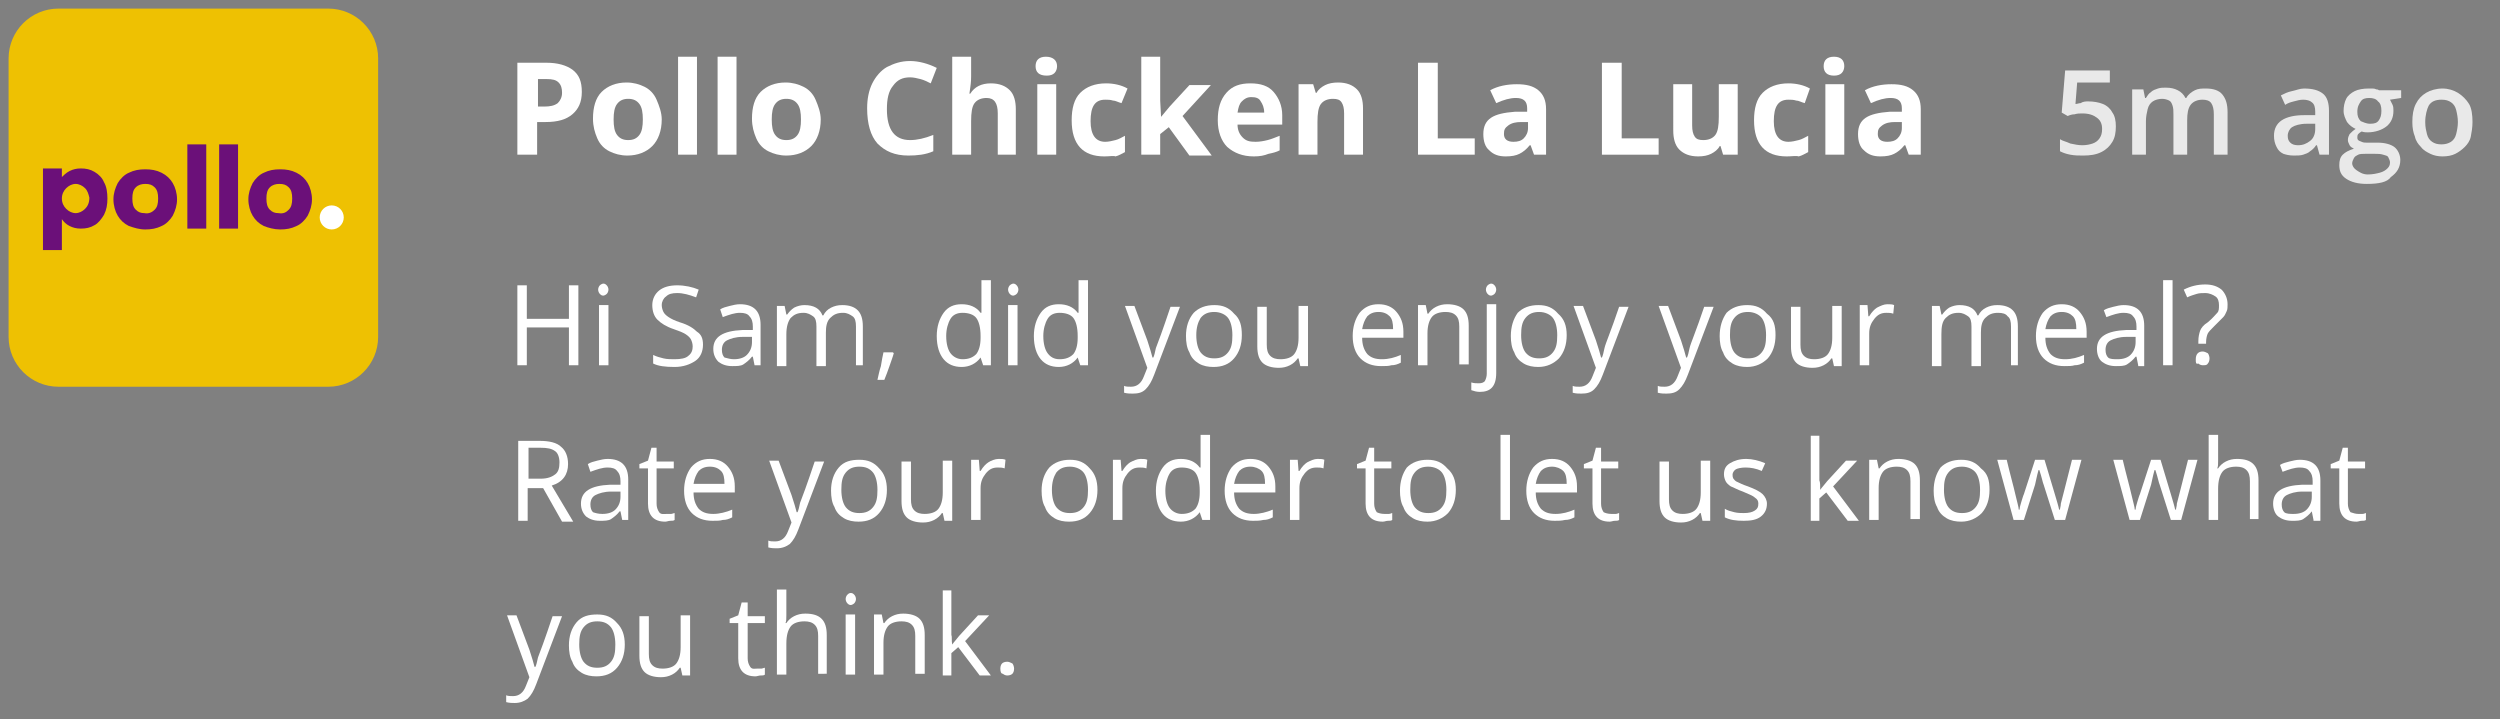 <?xml version="1.0" encoding="UTF-8"?> <svg xmlns="http://www.w3.org/2000/svg" xmlns:xlink="http://www.w3.org/1999/xlink" version="1.1" id="Layer_1" x="0px" y="0px" viewBox="0 0 290.9 83.7" style="enable-background:new 0 0 290.9 83.7;" xml:space="preserve"><rect x="0" y="0" width="290.9" height="83.7" fill="#808080" stroke="none"/> <style type="text/css"> .st0{enable-background:new ;} .st1{fill:#FFFFFF;} .st2{fill:#E9E9E9;} .st3{fill:#EEC102;} .st4{fill:#6B1079;} </style> <g> <g class="st0"> <path class="st1" d="M67.7,10.7c0,1.2-0.4,2-1.1,2.6c-0.7,0.6-1.7,0.9-3.1,0.9h-1V18h-2.3V7.3h3.4c1.3,0,2.3,0.3,3,0.8 C67.4,8.7,67.7,9.5,67.7,10.7z M62.6,12.4h0.7c0.7,0,1.2-0.1,1.6-0.4c0.3-0.3,0.5-0.7,0.5-1.2c0-0.5-0.1-0.9-0.4-1.2 s-0.7-0.4-1.4-0.4h-1V12.4z"></path> <path class="st1" d="M77,13.9c0,1.3-0.4,2.4-1.1,3.1s-1.7,1.1-2.9,1.1c-0.8,0-1.5-0.2-2.1-0.5c-0.6-0.3-1.1-0.8-1.4-1.5 s-0.5-1.4-0.5-2.3c0-1.3,0.3-2.4,1-3.1s1.7-1.1,2.9-1.1c0.8,0,1.5,0.2,2.1,0.5c0.6,0.3,1.1,0.8,1.4,1.5S77,13.1,77,13.9z M71.4,13.9c0,0.8,0.1,1.4,0.4,1.8s0.7,0.6,1.3,0.6c0.6,0,1-0.2,1.3-0.6c0.3-0.4,0.4-1,0.4-1.8c0-0.8-0.1-1.4-0.4-1.8 s-0.7-0.6-1.3-0.6c-0.6,0-1,0.2-1.3,0.6C71.5,12.5,71.4,13.1,71.4,13.9z"></path> <path class="st1" d="M81.1,18h-2.2V6.6h2.2V18z"></path> <path class="st1" d="M85.7,18h-2.2V6.6h2.2V18z"></path> <path class="st1" d="M95.5,13.9c0,1.3-0.4,2.4-1.1,3.1s-1.7,1.1-2.9,1.1c-0.8,0-1.5-0.2-2.1-0.5c-0.6-0.3-1.1-0.8-1.4-1.5 s-0.5-1.4-0.5-2.3c0-1.3,0.3-2.4,1-3.1s1.7-1.1,2.9-1.1c0.8,0,1.5,0.2,2.1,0.5c0.6,0.3,1.1,0.8,1.4,1.5S95.5,13.1,95.5,13.9z M89.8,13.9c0,0.8,0.1,1.4,0.4,1.8s0.7,0.6,1.3,0.6c0.6,0,1-0.2,1.3-0.6c0.3-0.4,0.4-1,0.4-1.8c0-0.8-0.1-1.4-0.4-1.8 s-0.7-0.6-1.3-0.6c-0.6,0-1,0.2-1.3,0.6C89.9,12.5,89.8,13.1,89.8,13.9z"></path> <path class="st1" d="M105.9,9c-0.9,0-1.5,0.3-2,1c-0.5,0.6-0.7,1.5-0.7,2.7c0,2.4,0.9,3.6,2.7,3.6c0.8,0,1.7-0.2,2.7-0.6v1.9 c-0.9,0.4-1.9,0.5-2.9,0.5c-1.6,0-2.7-0.5-3.6-1.4c-0.8-0.9-1.2-2.3-1.2-4.1c0-1.1,0.2-2.1,0.6-2.9c0.4-0.8,1-1.5,1.7-1.9 c0.8-0.4,1.6-0.7,2.7-0.7c1,0,2.1,0.3,3.1,0.8l-0.7,1.8c-0.4-0.2-0.8-0.4-1.2-0.5S106.3,9,105.9,9z"></path> <path class="st1" d="M118.3,18h-2.2v-4.8c0-1.2-0.4-1.8-1.3-1.8c-0.6,0-1.1,0.2-1.4,0.6s-0.4,1.1-0.4,2.1V18h-2.2V6.6h2.2v2.3 c0,0.2,0,0.6-0.1,1.3l-0.1,0.7h0.1c0.5-0.8,1.3-1.2,2.4-1.2c1,0,1.7,0.3,2.2,0.8c0.5,0.5,0.7,1.3,0.7,2.2V18z"></path> <path class="st1" d="M120.5,7.7c0-0.7,0.4-1.1,1.2-1.1S123,7,123,7.7c0,0.3-0.1,0.6-0.3,0.8c-0.2,0.2-0.5,0.3-0.9,0.3 C120.9,8.8,120.5,8.4,120.5,7.7z M122.9,18h-2.2V9.8h2.2V18z"></path> <path class="st1" d="M128.5,18.2c-2.5,0-3.8-1.4-3.8-4.2c0-1.4,0.3-2.5,1-3.2c0.7-0.7,1.7-1.1,3-1.1c0.9,0,1.8,0.2,2.5,0.6 l-0.7,1.7c-0.4-0.1-0.7-0.3-1-0.3c-0.3-0.1-0.6-0.1-0.9-0.1c-1.2,0-1.7,0.8-1.7,2.5c0,1.6,0.6,2.4,1.7,2.4c0.4,0,0.8-0.1,1.2-0.2 c0.4-0.1,0.7-0.3,1.1-0.5v1.9c-0.4,0.2-0.7,0.4-1.1,0.5C129.6,18.1,129.1,18.2,128.5,18.2z"></path> <path class="st1" d="M135.1,13.6l1-1.2l2.3-2.5h2.5l-3.3,3.6l3.4,4.6h-2.6l-2.4-3.3l-1,0.8V18h-2.2V6.6h2.2v5.1L135.1,13.6 L135.1,13.6z"></path> <path class="st1" d="M145.9,18.2c-1.3,0-2.3-0.4-3.1-1.1c-0.7-0.7-1.1-1.8-1.1-3.1c0-1.4,0.3-2.4,1-3.2c0.7-0.8,1.6-1.1,2.8-1.1 c1.2,0,2.1,0.3,2.7,1s1,1.6,1,2.7v1.1H144c0,0.6,0.2,1.1,0.6,1.5s0.8,0.5,1.5,0.5c0.5,0,1-0.1,1.4-0.2s0.9-0.3,1.4-0.5v1.7 c-0.4,0.2-0.8,0.3-1.3,0.4C147.1,18.1,146.6,18.2,145.9,18.2z M145.6,11.3c-0.5,0-0.8,0.2-1.1,0.5c-0.3,0.3-0.4,0.7-0.5,1.3h3.1 c0-0.6-0.2-1-0.4-1.3C146.5,11.4,146.1,11.3,145.6,11.3z"></path> <path class="st1" d="M158.6,18h-2.2v-4.8c0-0.6-0.1-1-0.3-1.3c-0.2-0.3-0.5-0.4-1-0.4c-0.6,0-1.1,0.2-1.4,0.6 c-0.3,0.4-0.4,1.1-0.4,2.1V18h-2.2V9.8h1.7l0.3,1h0.1c0.2-0.4,0.6-0.7,1-0.9c0.4-0.2,0.9-0.3,1.5-0.3c1,0,1.7,0.3,2.2,0.8 c0.5,0.5,0.7,1.3,0.7,2.2V18z"></path> <path class="st1" d="M165,18V7.3h2.3v8.8h4.3V18H165z"></path> <path class="st1" d="M178.5,18l-0.4-1.1H178c-0.4,0.5-0.8,0.8-1.2,1c-0.4,0.2-0.9,0.3-1.6,0.3c-0.8,0-1.4-0.2-1.9-0.7 c-0.5-0.4-0.7-1.1-0.7-1.9c0-0.9,0.3-1.5,0.9-1.9c0.6-0.4,1.5-0.6,2.8-0.7l1.4,0v-0.4c0-0.8-0.4-1.2-1.3-1.2 c-0.7,0-1.4,0.2-2.3,0.6l-0.7-1.5c0.9-0.5,2-0.7,3.1-0.7c1.1,0,1.9,0.2,2.5,0.7s0.9,1.2,0.9,2.2V18H178.5z M177.9,14.2l-0.9,0 c-0.6,0-1.1,0.1-1.5,0.4s-0.5,0.5-0.5,1c0,0.6,0.4,0.9,1.1,0.9c0.5,0,0.9-0.1,1.2-0.4c0.3-0.3,0.5-0.7,0.5-1.2V14.2z"></path> <path class="st1" d="M186.4,18V7.3h2.3v8.8h4.3V18H186.4z"></path> <path class="st1" d="M200.5,18l-0.3-1h-0.1c-0.2,0.4-0.6,0.7-1,0.9c-0.4,0.2-0.9,0.3-1.5,0.3c-1,0-1.7-0.3-2.2-0.8 c-0.5-0.5-0.7-1.3-0.7-2.2V9.8h2.2v4.8c0,0.6,0.1,1,0.3,1.3c0.2,0.3,0.5,0.4,1,0.4c0.6,0,1.1-0.2,1.4-0.6c0.3-0.4,0.4-1.1,0.4-2.1 V9.8h2.2V18H200.5z"></path> <path class="st1" d="M207.9,18.2c-2.5,0-3.8-1.4-3.8-4.2c0-1.4,0.3-2.5,1-3.2c0.7-0.7,1.7-1.1,3-1.1c0.9,0,1.8,0.2,2.5,0.6L210,12 c-0.4-0.1-0.7-0.3-1-0.3c-0.3-0.1-0.6-0.1-0.9-0.1c-1.2,0-1.7,0.8-1.7,2.5c0,1.6,0.6,2.4,1.7,2.4c0.4,0,0.8-0.1,1.2-0.2 c0.4-0.1,0.7-0.3,1.1-0.5v1.9c-0.4,0.2-0.7,0.4-1.1,0.5C209,18.1,208.5,18.2,207.9,18.2z"></path> <path class="st1" d="M212.2,7.7c0-0.7,0.4-1.1,1.2-1.1c0.8,0,1.2,0.4,1.2,1.1c0,0.3-0.1,0.6-0.3,0.8c-0.2,0.2-0.5,0.3-0.9,0.3 C212.6,8.8,212.2,8.4,212.2,7.7z M214.6,18h-2.2V9.8h2.2V18z"></path> <path class="st1" d="M222.1,18l-0.4-1.1h-0.1c-0.4,0.5-0.8,0.8-1.2,1c-0.4,0.2-0.9,0.3-1.6,0.3c-0.8,0-1.4-0.2-1.9-0.7 c-0.5-0.4-0.7-1.1-0.7-1.9c0-0.9,0.3-1.5,0.9-1.9c0.6-0.4,1.5-0.6,2.8-0.7l1.4,0v-0.4c0-0.8-0.4-1.2-1.3-1.2 c-0.7,0-1.4,0.2-2.3,0.6l-0.7-1.5c0.9-0.5,2-0.7,3.1-0.7c1.1,0,1.9,0.2,2.5,0.7s0.9,1.2,0.9,2.2V18H222.1z M221.4,14.2l-0.9,0 c-0.6,0-1.1,0.1-1.5,0.4s-0.5,0.5-0.5,1c0,0.6,0.4,0.9,1.1,0.9c0.5,0,0.9-0.1,1.2-0.4c0.3-0.3,0.5-0.7,0.5-1.2V14.2z"></path> </g> <g class="st0"> <path class="st2" d="M243,11.8c0.6,0,1.2,0.1,1.7,0.3c0.5,0.2,0.9,0.6,1.1,1c0.3,0.4,0.4,1,0.4,1.6c0,0.7-0.1,1.3-0.4,1.8 c-0.3,0.5-0.7,0.9-1.3,1.2s-1.3,0.4-2.1,0.4c-0.5,0-1,0-1.5-0.1c-0.5-0.1-0.8-0.2-1.2-0.4v-1.4c0.3,0.2,0.8,0.3,1.2,0.5 c0.5,0.1,0.9,0.2,1.4,0.2c0.5,0,0.9-0.1,1.2-0.2c0.3-0.1,0.6-0.3,0.8-0.6c0.2-0.3,0.3-0.6,0.3-1.1c0-0.6-0.2-1-0.6-1.3 c-0.4-0.3-0.9-0.5-1.7-0.5c-0.3,0-0.6,0-0.9,0.1c-0.3,0-0.6,0.1-0.8,0.2l-0.7-0.4l0.4-4.9h5.2v1.4h-3.8l-0.2,2.5 c0.2,0,0.4-0.1,0.6-0.1C242.4,11.8,242.7,11.8,243,11.8z"></path> <path class="st2" d="M256.7,10.3c0.8,0,1.5,0.2,1.9,0.7s0.6,1.1,0.6,2.1V18h-1.6v-4.7c0-0.6-0.1-1-0.3-1.3c-0.2-0.3-0.6-0.4-1-0.4 c-0.6,0-1.1,0.2-1.4,0.6c-0.3,0.4-0.4,1-0.4,1.8v4h-1.6v-4.7c0-0.4,0-0.7-0.1-1c-0.1-0.3-0.2-0.5-0.4-0.6 c-0.2-0.1-0.5-0.2-0.8-0.2c-0.4,0-0.8,0.1-1.1,0.3c-0.3,0.2-0.5,0.5-0.6,0.9c-0.1,0.4-0.2,0.9-0.2,1.4V18h-1.6v-7.6h1.3l0.2,1h0.1 c0.2-0.3,0.3-0.5,0.6-0.7c0.2-0.2,0.5-0.3,0.8-0.4c0.3-0.1,0.6-0.1,0.9-0.1c0.6,0,1,0.1,1.4,0.3c0.4,0.2,0.7,0.5,0.9,0.9h0.1 c0.2-0.4,0.6-0.7,1-0.9S256.2,10.3,256.7,10.3z"></path> <path class="st2" d="M268.1,10.3c1,0,1.7,0.2,2.2,0.6c0.5,0.4,0.7,1.1,0.7,2V18h-1.1l-0.3-1.1h-0.1c-0.2,0.3-0.4,0.5-0.7,0.7 c-0.2,0.2-0.5,0.3-0.8,0.4c-0.3,0.1-0.7,0.1-1.1,0.1c-0.5,0-0.9-0.1-1.2-0.2c-0.4-0.2-0.6-0.4-0.8-0.8s-0.3-0.8-0.3-1.3 c0-0.8,0.3-1.4,0.9-1.8s1.5-0.6,2.6-0.6l1.3,0V13c0-0.5-0.1-0.9-0.4-1.1c-0.2-0.2-0.6-0.3-1-0.3c-0.4,0-0.7,0.1-1.1,0.2 s-0.7,0.2-1,0.4l-0.5-1.1c0.4-0.2,0.8-0.4,1.3-0.5S267.6,10.3,268.1,10.3z M269.4,14.4l-1,0c-0.8,0-1.4,0.2-1.7,0.4 c-0.3,0.2-0.5,0.6-0.5,1c0,0.4,0.1,0.6,0.3,0.8c0.2,0.2,0.5,0.3,0.9,0.3c0.6,0,1-0.2,1.4-0.5c0.4-0.3,0.6-0.8,0.6-1.4V14.4z"></path> <path class="st2" d="M275.4,21.4c-1,0-1.8-0.2-2.4-0.6s-0.8-0.9-0.8-1.6c0-0.5,0.1-0.9,0.4-1.2c0.3-0.3,0.7-0.5,1.3-0.7 c-0.2-0.1-0.4-0.2-0.5-0.4c-0.1-0.2-0.2-0.4-0.2-0.6c0-0.3,0.1-0.5,0.2-0.7c0.2-0.2,0.4-0.4,0.7-0.6c-0.4-0.2-0.7-0.4-1-0.8 c-0.2-0.4-0.4-0.8-0.4-1.3c0-0.5,0.1-1,0.3-1.4c0.2-0.4,0.6-0.7,1-0.9c0.4-0.2,1-0.3,1.6-0.3c0.1,0,0.3,0,0.4,0 c0.2,0,0.3,0,0.5,0.1c0.1,0,0.2,0,0.3,0.1h2.6v0.9l-1.3,0.2c0.1,0.2,0.2,0.4,0.3,0.6c0.1,0.2,0.1,0.5,0.1,0.7 c0,0.8-0.3,1.4-0.8,1.8c-0.5,0.4-1.3,0.7-2.2,0.7c-0.2,0-0.4,0-0.7-0.1c-0.2,0.1-0.3,0.2-0.4,0.3c-0.1,0.1-0.1,0.3-0.1,0.4 c0,0.1,0,0.2,0.1,0.3c0.1,0.1,0.2,0.1,0.4,0.2s0.4,0.1,0.6,0.1h1.3c0.8,0,1.5,0.2,1.9,0.5s0.7,0.9,0.7,1.5c0,0.9-0.4,1.5-1.1,2 C277.8,21.2,276.8,21.4,275.4,21.4z M275.5,20.3c0.6,0,1-0.1,1.4-0.2s0.7-0.3,0.9-0.5c0.2-0.2,0.3-0.4,0.3-0.7 c0-0.2-0.1-0.4-0.2-0.6s-0.3-0.2-0.6-0.3s-0.6-0.1-0.9-0.1h-1.2c-0.3,0-0.6,0-0.8,0.1c-0.2,0.1-0.4,0.2-0.5,0.4 c-0.1,0.2-0.2,0.4-0.2,0.6c0,0.3,0.2,0.6,0.5,0.8S274.9,20.3,275.5,20.3z M275.8,14.4c0.5,0,0.8-0.1,1-0.4 c0.2-0.3,0.3-0.6,0.3-1.1c0-0.5-0.1-0.9-0.4-1.1c-0.2-0.3-0.6-0.4-1-0.4c-0.5,0-0.8,0.1-1,0.4c-0.2,0.3-0.4,0.6-0.4,1.2 c0,0.5,0.1,0.8,0.4,1.1C275,14.2,275.3,14.4,275.8,14.4z"></path> <path class="st2" d="M287.7,14.2c0,0.6-0.1,1.2-0.2,1.7s-0.4,0.9-0.7,1.2c-0.3,0.3-0.7,0.6-1.1,0.8c-0.4,0.2-0.9,0.3-1.5,0.3 c-0.5,0-1-0.1-1.4-0.3c-0.4-0.2-0.8-0.4-1.1-0.8c-0.3-0.3-0.6-0.7-0.7-1.2c-0.2-0.5-0.3-1-0.3-1.7c0-0.8,0.1-1.5,0.4-2.1 c0.3-0.6,0.7-1,1.2-1.3c0.5-0.3,1.2-0.5,1.9-0.5c0.7,0,1.3,0.2,1.8,0.5s1,0.8,1.3,1.3S287.7,13.4,287.7,14.2z M282.2,14.2 c0,0.6,0.1,1,0.2,1.4c0.1,0.4,0.3,0.7,0.6,0.9c0.3,0.2,0.6,0.3,1.1,0.3c0.4,0,0.8-0.1,1.1-0.3c0.3-0.2,0.5-0.5,0.6-0.9 c0.1-0.4,0.2-0.9,0.2-1.4s-0.1-1-0.2-1.4c-0.1-0.4-0.3-0.7-0.6-0.9c-0.3-0.2-0.6-0.3-1.1-0.3c-0.7,0-1.2,0.2-1.5,0.7 C282.4,12.7,282.2,13.4,282.2,14.2z"></path> </g> <g class="st0"> <path class="st1" d="M67.3,42.5h-1.1v-4.4h-4.9v4.4h-1.1v-9.3h1.1v3.9h4.9v-3.9h1.1V42.5z"></path> <path class="st1" d="M69.6,33.7c0-0.2,0.1-0.4,0.2-0.5s0.3-0.2,0.4-0.2c0.2,0,0.3,0.1,0.4,0.2s0.2,0.3,0.2,0.5 c0,0.2-0.1,0.4-0.2,0.5s-0.3,0.2-0.4,0.2c-0.2,0-0.3-0.1-0.4-0.2S69.6,33.9,69.6,33.7z M70.8,42.5h-1.1v-7h1.1V42.5z"></path> <path class="st1" d="M81.8,40.1c0,0.8-0.3,1.5-0.9,1.9s-1.4,0.7-2.4,0.7c-1.1,0-1.9-0.1-2.5-0.4v-1c0.4,0.2,0.8,0.3,1.2,0.4 c0.4,0.1,0.9,0.1,1.3,0.1c0.7,0,1.3-0.1,1.6-0.4c0.4-0.3,0.5-0.7,0.5-1.1c0-0.3-0.1-0.6-0.2-0.8c-0.1-0.2-0.3-0.4-0.6-0.6 c-0.3-0.2-0.8-0.4-1.4-0.6c-0.9-0.3-1.5-0.7-1.9-1.1c-0.4-0.4-0.6-1-0.6-1.7c0-0.7,0.3-1.3,0.8-1.7c0.5-0.4,1.2-0.6,2.1-0.6 c0.9,0,1.8,0.2,2.5,0.5l-0.3,0.9c-0.8-0.3-1.5-0.5-2.2-0.5c-0.6,0-1,0.1-1.3,0.4c-0.3,0.2-0.5,0.6-0.5,1c0,0.3,0.1,0.6,0.2,0.8 s0.3,0.4,0.6,0.6c0.3,0.2,0.7,0.4,1.3,0.6c1,0.3,1.6,0.7,2,1.1C81.6,38.9,81.8,39.4,81.8,40.1z"></path> <path class="st1" d="M87.8,42.5l-0.2-1h-0.1c-0.3,0.4-0.7,0.7-1,0.9c-0.3,0.2-0.8,0.2-1.3,0.2c-0.7,0-1.2-0.2-1.6-0.5 c-0.4-0.4-0.6-0.9-0.6-1.5c0-1.4,1.1-2.1,3.4-2.2l1.2,0v-0.4c0-0.5-0.1-0.9-0.4-1.2c-0.2-0.3-0.6-0.4-1.1-0.4 c-0.6,0-1.2,0.2-2,0.5L83.8,36c0.3-0.2,0.7-0.3,1.1-0.4c0.4-0.1,0.8-0.2,1.2-0.2c0.8,0,1.4,0.2,1.8,0.6c0.4,0.4,0.6,1,0.6,1.8v4.7 H87.8z M85.4,41.8c0.7,0,1.2-0.2,1.5-0.5c0.4-0.4,0.6-0.9,0.6-1.5v-0.6l-1.1,0c-0.8,0-1.4,0.2-1.8,0.4c-0.4,0.2-0.6,0.6-0.6,1.1 c0,0.4,0.1,0.7,0.3,0.9C84.7,41.7,85,41.8,85.4,41.8z"></path> <path class="st1" d="M99.6,42.5V38c0-0.6-0.1-1-0.4-1.2s-0.6-0.4-1.1-0.4c-0.7,0-1.1,0.2-1.5,0.6s-0.5,1-0.5,1.7v3.9h-1.1V38 c0-0.6-0.1-1-0.4-1.2s-0.6-0.4-1.1-0.4c-0.7,0-1.1,0.2-1.5,0.6c-0.3,0.4-0.5,1-0.5,1.9v3.7h-1.1v-7h0.9l0.2,1h0.1 c0.2-0.3,0.5-0.6,0.8-0.8c0.4-0.2,0.8-0.3,1.2-0.3c1.1,0,1.8,0.4,2.1,1.2h0.1c0.2-0.4,0.5-0.7,0.9-0.9s0.8-0.3,1.3-0.3 c0.8,0,1.4,0.2,1.8,0.6c0.4,0.4,0.6,1,0.6,1.9v4.5H99.6z"></path> <path class="st1" d="M103.9,41l0.1,0.1c-0.1,0.4-0.3,0.9-0.5,1.5s-0.4,1.1-0.6,1.6h-0.8c0.1-0.4,0.2-1,0.4-1.6 c0.1-0.6,0.2-1.2,0.3-1.6H103.9z"></path> <path class="st1" d="M114.1,41.6L114.1,41.6c-0.5,0.7-1.3,1.1-2.2,1.1c-0.9,0-1.6-0.3-2.1-0.9c-0.5-0.6-0.8-1.5-0.8-2.7 c0-1.1,0.3-2,0.8-2.7s1.2-1,2.1-1c0.9,0,1.7,0.3,2.2,1h0.1l0-0.5l0-0.5v-2.8h1.1v9.9h-0.9L114.1,41.6z M112,41.8 c0.7,0,1.2-0.2,1.6-0.6c0.3-0.4,0.5-1,0.5-1.9v-0.2c0-1-0.2-1.7-0.5-2.1c-0.3-0.4-0.9-0.6-1.6-0.6c-0.6,0-1.1,0.2-1.4,0.7 c-0.3,0.5-0.5,1.2-0.5,2c0,0.9,0.2,1.6,0.5,2S111.4,41.8,112,41.8z"></path> <path class="st1" d="M117.3,33.7c0-0.2,0.1-0.4,0.2-0.5s0.3-0.2,0.4-0.2c0.2,0,0.3,0.1,0.4,0.2s0.2,0.3,0.2,0.5 c0,0.2-0.1,0.4-0.2,0.5s-0.3,0.2-0.4,0.2c-0.2,0-0.3-0.1-0.4-0.2S117.3,33.9,117.3,33.7z M118.4,42.5h-1.1v-7h1.1V42.5z"></path> <path class="st1" d="M125.4,41.6L125.4,41.6c-0.5,0.7-1.3,1.1-2.2,1.1c-0.9,0-1.6-0.3-2.1-0.9c-0.5-0.6-0.8-1.5-0.8-2.7 c0-1.1,0.3-2,0.8-2.7s1.2-1,2.1-1c0.9,0,1.7,0.3,2.2,1h0.1l0-0.5l0-0.5v-2.8h1.1v9.9h-0.9L125.4,41.6z M123.3,41.8 c0.7,0,1.2-0.2,1.6-0.6c0.3-0.4,0.5-1,0.5-1.9v-0.2c0-1-0.2-1.7-0.5-2.1c-0.3-0.4-0.9-0.6-1.6-0.6c-0.6,0-1.1,0.2-1.4,0.7 s-0.5,1.2-0.5,2c0,0.9,0.2,1.6,0.5,2C122.2,41.5,122.6,41.8,123.3,41.8z"></path> <path class="st1" d="M130.9,35.6h1.1l1.5,4c0.3,0.9,0.5,1.6,0.6,2h0.1c0.1-0.2,0.2-0.6,0.3-1.1c0.2-0.5,0.8-2.1,1.7-4.8h1.1 l-3,7.9c-0.3,0.8-0.6,1.3-1,1.7s-0.9,0.5-1.5,0.5c-0.3,0-0.6,0-1-0.1v-0.8c0.2,0.1,0.5,0.1,0.8,0.1c0.7,0,1.2-0.4,1.5-1.2l0.4-1 L130.9,35.6z"></path> <path class="st1" d="M144.5,39c0,1.1-0.3,2-0.9,2.7s-1.4,1-2.4,1c-0.6,0-1.2-0.1-1.7-0.4c-0.5-0.3-0.9-0.7-1.1-1.3 c-0.3-0.5-0.4-1.2-0.4-1.9c0-1.1,0.3-2,0.9-2.7c0.6-0.6,1.4-0.9,2.4-0.9c1,0,1.7,0.3,2.3,1C144.3,37.1,144.5,37.9,144.5,39z M139.2,39c0,0.9,0.2,1.6,0.5,2c0.4,0.5,0.9,0.7,1.6,0.7c0.7,0,1.2-0.2,1.6-0.7c0.4-0.5,0.5-1.1,0.5-2c0-0.9-0.2-1.6-0.5-2 s-0.9-0.7-1.6-0.7c-0.7,0-1.2,0.2-1.6,0.7C139.4,37.5,139.2,38.1,139.2,39z"></path> <path class="st1" d="M147.4,35.6v4.5c0,0.6,0.1,1,0.4,1.3c0.3,0.3,0.7,0.4,1.2,0.4c0.7,0,1.3-0.2,1.6-0.6c0.3-0.4,0.5-1,0.5-1.9 v-3.7h1.1v7h-0.9l-0.2-0.9h-0.1c-0.2,0.3-0.5,0.6-0.9,0.8c-0.4,0.2-0.8,0.3-1.3,0.3c-0.8,0-1.5-0.2-1.9-0.6 c-0.4-0.4-0.6-1-0.6-1.9v-4.6H147.4z"></path> <path class="st1" d="M160.7,42.6c-1,0-1.8-0.3-2.4-0.9s-0.9-1.5-0.9-2.6c0-1.1,0.3-2,0.8-2.7c0.6-0.7,1.3-1,2.2-1 c0.9,0,1.6,0.3,2.1,0.9s0.8,1.3,0.8,2.3v0.7h-4.8c0,0.8,0.2,1.4,0.6,1.9c0.4,0.4,0.9,0.6,1.7,0.6c0.8,0,1.5-0.2,2.2-0.5v0.9 c-0.4,0.2-0.7,0.3-1.1,0.3C161.6,42.6,161.2,42.6,160.7,42.6z M160.4,36.3c-0.6,0-1,0.2-1.3,0.5c-0.3,0.4-0.5,0.9-0.6,1.5h3.6 c0-0.7-0.1-1.2-0.4-1.5C161.4,36.5,161,36.3,160.4,36.3z"></path> <path class="st1" d="M169.8,42.5V38c0-0.6-0.1-1-0.4-1.3c-0.3-0.3-0.7-0.4-1.2-0.4c-0.7,0-1.3,0.2-1.6,0.6s-0.5,1-0.5,1.9v3.7H165 v-7h0.9l0.2,1h0.1c0.2-0.3,0.5-0.6,0.9-0.8c0.4-0.2,0.8-0.3,1.3-0.3c0.8,0,1.5,0.2,1.9,0.6s0.6,1,0.6,1.9v4.5H169.8z"></path> <path class="st1" d="M172.2,45.6c-0.4,0-0.7-0.1-1-0.2v-0.9c0.3,0.1,0.6,0.1,0.9,0.1c0.3,0,0.6-0.1,0.7-0.3s0.2-0.5,0.2-0.8v-8.1 h1.1v8C174.1,45,173.4,45.6,172.2,45.6z M172.9,33.7c0-0.2,0.1-0.4,0.2-0.5s0.3-0.2,0.4-0.2c0.2,0,0.3,0.1,0.4,0.2 c0.1,0.1,0.2,0.3,0.2,0.5c0,0.2-0.1,0.4-0.2,0.5c-0.1,0.1-0.3,0.2-0.4,0.2c-0.2,0-0.3-0.1-0.4-0.2S172.9,33.9,172.9,33.7z"></path> <path class="st1" d="M182.3,39c0,1.1-0.3,2-0.9,2.7c-0.6,0.6-1.4,1-2.4,1c-0.6,0-1.2-0.1-1.7-0.4c-0.5-0.3-0.9-0.7-1.1-1.3 c-0.3-0.5-0.4-1.2-0.4-1.9c0-1.1,0.3-2,0.8-2.7c0.6-0.6,1.4-0.9,2.4-0.9c1,0,1.7,0.3,2.3,1C182,37.1,182.3,37.9,182.3,39z M177,39 c0,0.9,0.2,1.6,0.5,2c0.4,0.5,0.9,0.7,1.6,0.7s1.2-0.2,1.6-0.7c0.4-0.5,0.5-1.1,0.5-2c0-0.9-0.2-1.6-0.5-2s-0.9-0.7-1.6-0.7 c-0.7,0-1.2,0.2-1.6,0.7S177,38.1,177,39z"></path> <path class="st1" d="M183.1,35.6h1.1l1.5,4c0.3,0.9,0.5,1.6,0.6,2h0.1c0.1-0.2,0.2-0.6,0.3-1.1s0.8-2.1,1.7-4.8h1.1l-3,7.9 c-0.3,0.8-0.6,1.3-1,1.7s-0.9,0.5-1.5,0.5c-0.3,0-0.6,0-1-0.1v-0.8c0.2,0.1,0.5,0.1,0.8,0.1c0.7,0,1.2-0.4,1.5-1.2l0.4-1 L183.1,35.6z"></path> <path class="st1" d="M193,35.6h1.1l1.5,4c0.3,0.9,0.5,1.6,0.6,2h0.1c0.1-0.2,0.2-0.6,0.3-1.1s0.8-2.1,1.7-4.8h1.1l-3,7.9 c-0.3,0.8-0.6,1.3-1,1.7s-0.9,0.5-1.5,0.5c-0.3,0-0.6,0-1-0.1v-0.8c0.2,0.1,0.5,0.1,0.8,0.1c0.7,0,1.2-0.4,1.5-1.2l0.4-1L193,35.6 z"></path> <path class="st1" d="M206.6,39c0,1.1-0.3,2-0.9,2.7c-0.6,0.6-1.4,1-2.4,1c-0.6,0-1.2-0.1-1.7-0.4c-0.5-0.3-0.9-0.7-1.1-1.3 c-0.3-0.5-0.4-1.2-0.4-1.9c0-1.1,0.3-2,0.8-2.7c0.6-0.6,1.4-0.9,2.4-0.9c1,0,1.7,0.3,2.3,1C206.4,37.1,206.6,37.9,206.6,39z M201.3,39c0,0.9,0.2,1.6,0.5,2c0.4,0.5,0.9,0.7,1.6,0.7s1.2-0.2,1.6-0.7c0.4-0.5,0.5-1.1,0.5-2c0-0.9-0.2-1.6-0.5-2 s-0.9-0.7-1.6-0.7c-0.7,0-1.2,0.2-1.6,0.7S201.3,38.1,201.3,39z"></path> <path class="st1" d="M209.5,35.6v4.5c0,0.6,0.1,1,0.4,1.3c0.3,0.3,0.7,0.4,1.2,0.4c0.7,0,1.3-0.2,1.6-0.6c0.3-0.4,0.5-1,0.5-1.9 v-3.7h1.1v7h-0.9l-0.2-0.9h-0.1c-0.2,0.3-0.5,0.6-0.9,0.8c-0.4,0.2-0.8,0.3-1.3,0.3c-0.8,0-1.5-0.2-1.9-0.6 c-0.4-0.4-0.6-1-0.6-1.9v-4.6H209.5z"></path> <path class="st1" d="M219.6,35.4c0.3,0,0.6,0,0.8,0.1l-0.1,1c-0.3-0.1-0.5-0.1-0.8-0.1c-0.6,0-1,0.2-1.4,0.7 c-0.4,0.5-0.6,1-0.6,1.7v3.7h-1.1v-7h0.9l0.1,1.3h0.1c0.3-0.5,0.6-0.8,0.9-1C218.8,35.6,219.2,35.4,219.6,35.4z"></path> <path class="st1" d="M234,42.5V38c0-0.6-0.1-1-0.4-1.2c-0.2-0.3-0.6-0.4-1.1-0.4c-0.7,0-1.1,0.2-1.5,0.6s-0.5,1-0.5,1.7v3.9h-1.1 V38c0-0.6-0.1-1-0.4-1.2s-0.6-0.4-1.1-0.4c-0.7,0-1.1,0.2-1.5,0.6s-0.5,1-0.5,1.9v3.7h-1.1v-7h0.9l0.2,1h0.1 c0.2-0.3,0.5-0.6,0.8-0.8c0.4-0.2,0.8-0.3,1.2-0.3c1.1,0,1.8,0.4,2.1,1.2h0.1c0.2-0.4,0.5-0.7,0.9-0.9s0.8-0.3,1.3-0.3 c0.8,0,1.4,0.2,1.8,0.6s0.6,1,0.6,1.9v4.5H234z"></path> <path class="st1" d="M240.2,42.6c-1,0-1.8-0.3-2.4-0.9s-0.9-1.5-0.9-2.6c0-1.1,0.3-2,0.8-2.7c0.6-0.7,1.3-1,2.2-1 c0.9,0,1.6,0.3,2.1,0.9s0.8,1.3,0.8,2.3v0.7H238c0,0.8,0.2,1.4,0.6,1.9c0.4,0.4,0.9,0.6,1.7,0.6c0.8,0,1.5-0.2,2.2-0.5v0.9 c-0.4,0.2-0.7,0.3-1.1,0.3C241.1,42.6,240.7,42.6,240.2,42.6z M239.9,36.3c-0.6,0-1,0.2-1.3,0.5c-0.3,0.4-0.5,0.9-0.6,1.5h3.6 c0-0.7-0.1-1.2-0.4-1.5S240.5,36.3,239.9,36.3z"></path> <path class="st1" d="M248.8,42.5l-0.2-1h-0.1c-0.3,0.4-0.7,0.7-1,0.9s-0.8,0.2-1.3,0.2c-0.7,0-1.2-0.2-1.6-0.5s-0.6-0.9-0.6-1.5 c0-1.4,1.1-2.1,3.4-2.2l1.2,0v-0.4c0-0.5-0.1-0.9-0.4-1.2c-0.2-0.3-0.6-0.4-1.1-0.4c-0.6,0-1.2,0.2-2,0.5l-0.3-0.8 c0.3-0.2,0.7-0.3,1.1-0.4c0.4-0.1,0.8-0.2,1.2-0.2c0.8,0,1.4,0.2,1.8,0.6c0.4,0.4,0.6,1,0.6,1.8v4.7H248.8z M246.4,41.8 c0.7,0,1.2-0.2,1.5-0.5c0.4-0.4,0.6-0.9,0.6-1.5v-0.6l-1.1,0c-0.8,0-1.4,0.2-1.8,0.4s-0.6,0.6-0.6,1.1c0,0.4,0.1,0.7,0.3,0.9 S246,41.8,246.4,41.8z"></path> <path class="st1" d="M252.8,42.5h-1.1v-9.9h1.1V42.5z"></path> <path class="st1" d="M255.8,40v-0.3c0-0.5,0.1-0.9,0.2-1.2s0.4-0.7,0.9-1c0.6-0.5,0.9-0.9,1.1-1.1s0.2-0.5,0.2-0.9 c0-0.4-0.1-0.8-0.4-1c-0.3-0.2-0.7-0.4-1.2-0.4c-0.3,0-0.7,0-1,0.1s-0.7,0.2-1.1,0.4l-0.4-0.9c0.8-0.4,1.6-0.6,2.5-0.6 c0.8,0,1.4,0.2,1.9,0.6c0.4,0.4,0.7,1,0.7,1.7c0,0.3,0,0.6-0.1,0.8c-0.1,0.2-0.2,0.5-0.4,0.7c-0.2,0.2-0.5,0.5-1,1 c-0.4,0.4-0.7,0.7-0.8,0.9s-0.2,0.6-0.2,1V40H255.8z M255.5,41.8c0-0.6,0.3-0.9,0.8-0.9c0.2,0,0.4,0.1,0.6,0.2 c0.1,0.1,0.2,0.4,0.2,0.6c0,0.3-0.1,0.5-0.2,0.6c-0.1,0.2-0.3,0.2-0.6,0.2c-0.2,0-0.4-0.1-0.5-0.2 C255.5,42.4,255.5,42.2,255.5,41.8z"></path> </g> <g class="st0"> <path class="st1" d="M61.4,56.7v3.9h-1.1v-9.3h2.5c1.1,0,2,0.2,2.5,0.7c0.5,0.4,0.8,1.1,0.8,2c0,1.2-0.6,2.1-1.9,2.5l2.5,4.2h-1.3 l-2.2-3.9H61.4z M61.4,55.7h1.5c0.8,0,1.3-0.2,1.7-0.5s0.5-0.8,0.5-1.4c0-0.6-0.2-1.1-0.5-1.3c-0.4-0.3-0.9-0.4-1.7-0.4h-1.4V55.7 z"></path> <path class="st1" d="M72.4,60.5l-0.2-1h-0.1c-0.3,0.4-0.7,0.7-1,0.9c-0.3,0.2-0.8,0.2-1.3,0.2c-0.7,0-1.2-0.2-1.6-0.5 c-0.4-0.4-0.6-0.9-0.6-1.5c0-1.4,1.1-2.1,3.4-2.2l1.2,0v-0.4c0-0.5-0.1-0.9-0.4-1.2c-0.2-0.3-0.6-0.4-1.1-0.4 c-0.6,0-1.2,0.2-2,0.5L68.4,54c0.3-0.2,0.7-0.3,1.1-0.4c0.4-0.1,0.8-0.2,1.2-0.2c0.8,0,1.4,0.2,1.8,0.6c0.4,0.4,0.6,1,0.6,1.8v4.7 H72.4z M70.1,59.8c0.7,0,1.2-0.2,1.5-0.5c0.4-0.4,0.6-0.9,0.6-1.5v-0.6l-1.1,0c-0.8,0-1.4,0.2-1.8,0.4c-0.4,0.2-0.6,0.6-0.6,1.1 c0,0.4,0.1,0.7,0.3,0.9C69.3,59.7,69.6,59.8,70.1,59.8z"></path> <path class="st1" d="M77.6,59.8c0.2,0,0.4,0,0.5,0s0.3-0.1,0.4-0.1v0.8c-0.1,0.1-0.3,0.1-0.5,0.1c-0.2,0-0.4,0.1-0.6,0.1 c-1.3,0-2-0.7-2-2.1v-4.1h-1v-0.5l1-0.4l0.4-1.5h0.6v1.6h2v0.8h-2v4.1c0,0.4,0.1,0.7,0.3,1S77.3,59.8,77.6,59.8z"></path> <path class="st1" d="M82.9,60.6c-1,0-1.8-0.3-2.4-0.9c-0.6-0.6-0.9-1.5-0.9-2.6c0-1.1,0.3-2,0.8-2.7c0.6-0.7,1.3-1,2.2-1 c0.9,0,1.6,0.3,2.1,0.9s0.8,1.3,0.8,2.3v0.7h-4.8c0,0.8,0.2,1.4,0.6,1.9c0.4,0.4,0.9,0.6,1.7,0.6c0.7,0,1.5-0.2,2.2-0.5v0.9 c-0.4,0.2-0.7,0.3-1.1,0.3C83.8,60.6,83.4,60.6,82.9,60.6z M82.6,54.3c-0.6,0-1,0.2-1.3,0.5c-0.3,0.4-0.5,0.9-0.6,1.5h3.6 c0-0.7-0.1-1.2-0.4-1.5S83.2,54.3,82.6,54.3z"></path> <path class="st1" d="M89.5,53.6h1.1l1.5,4c0.3,0.9,0.5,1.6,0.6,2h0.1c0.1-0.2,0.2-0.6,0.3-1.1c0.2-0.5,0.8-2.1,1.7-4.8h1.1l-3,7.9 c-0.3,0.8-0.6,1.3-1,1.7c-0.4,0.3-0.9,0.5-1.5,0.5c-0.3,0-0.6,0-1-0.1v-0.8c0.2,0.1,0.5,0.1,0.8,0.1c0.7,0,1.2-0.4,1.5-1.2l0.4-1 L89.5,53.6z"></path> <path class="st1" d="M103.2,57c0,1.1-0.3,2-0.9,2.7s-1.4,1-2.4,1c-0.6,0-1.2-0.1-1.7-0.4c-0.5-0.3-0.9-0.7-1.1-1.3 c-0.3-0.5-0.4-1.2-0.4-1.9c0-1.1,0.3-2,0.9-2.7s1.4-0.9,2.4-0.9c1,0,1.7,0.3,2.3,1C102.9,55.1,103.2,55.9,103.2,57z M97.9,57 c0,0.9,0.2,1.6,0.5,2c0.4,0.5,0.9,0.7,1.6,0.7s1.2-0.2,1.6-0.7c0.4-0.5,0.5-1.1,0.5-2c0-0.9-0.2-1.6-0.5-2 c-0.4-0.5-0.9-0.7-1.6-0.7c-0.7,0-1.2,0.2-1.6,0.7S97.9,56.1,97.9,57z"></path> <path class="st1" d="M106,53.6v4.5c0,0.6,0.1,1,0.4,1.3s0.7,0.4,1.2,0.4c0.7,0,1.3-0.2,1.6-0.6c0.3-0.4,0.5-1,0.5-1.9v-3.7h1.1v7 h-0.9l-0.2-0.9h-0.1c-0.2,0.3-0.5,0.6-0.9,0.8c-0.4,0.2-0.8,0.3-1.3,0.3c-0.8,0-1.5-0.2-1.9-0.6c-0.4-0.4-0.6-1-0.6-1.9v-4.6H106z "></path> <path class="st1" d="M116.2,53.4c0.3,0,0.6,0,0.8,0.1l-0.1,1c-0.3-0.1-0.5-0.1-0.8-0.1c-0.6,0-1,0.2-1.4,0.7 c-0.4,0.5-0.6,1-0.6,1.7v3.7H113v-7h0.9l0.1,1.3h0.1c0.3-0.5,0.6-0.8,0.9-1S115.8,53.4,116.2,53.4z"></path> <path class="st1" d="M127.7,57c0,1.1-0.3,2-0.9,2.7s-1.4,1-2.4,1c-0.6,0-1.2-0.1-1.7-0.4c-0.5-0.3-0.9-0.7-1.1-1.3 c-0.3-0.5-0.4-1.2-0.4-1.9c0-1.1,0.3-2,0.9-2.7c0.6-0.6,1.4-0.9,2.4-0.9c1,0,1.7,0.3,2.3,1C127.4,55.1,127.7,55.9,127.7,57z M122.4,57c0,0.9,0.2,1.6,0.5,2c0.4,0.5,0.9,0.7,1.6,0.7c0.7,0,1.2-0.2,1.6-0.7c0.4-0.5,0.5-1.1,0.5-2c0-0.9-0.2-1.6-0.5-2 s-0.9-0.7-1.6-0.7c-0.7,0-1.2,0.2-1.6,0.7C122.6,55.5,122.4,56.1,122.4,57z"></path> <path class="st1" d="M132.7,53.4c0.3,0,0.6,0,0.8,0.1l-0.1,1c-0.3-0.1-0.5-0.1-0.8-0.1c-0.6,0-1,0.2-1.4,0.7 c-0.4,0.5-0.6,1-0.6,1.7v3.7h-1.1v-7h0.9l0.1,1.3h0.1c0.3-0.5,0.6-0.8,0.9-1C131.9,53.6,132.3,53.4,132.7,53.4z"></path> <path class="st1" d="M139.6,59.6L139.6,59.6c-0.5,0.7-1.3,1.1-2.2,1.1c-0.9,0-1.6-0.3-2.1-0.9c-0.5-0.6-0.8-1.5-0.8-2.7 c0-1.1,0.3-2,0.8-2.7s1.2-1,2.1-1c0.9,0,1.7,0.3,2.2,1h0.1l0-0.5l0-0.5v-2.8h1.1v9.9h-0.9L139.6,59.6z M137.5,59.8 c0.7,0,1.2-0.2,1.6-0.6c0.3-0.4,0.5-1,0.5-1.9v-0.2c0-1-0.2-1.7-0.5-2.1c-0.3-0.4-0.9-0.6-1.6-0.6c-0.6,0-1.1,0.2-1.4,0.7 s-0.5,1.2-0.5,2c0,0.9,0.2,1.6,0.5,2C136.4,59.5,136.9,59.8,137.5,59.8z"></path> <path class="st1" d="M145.8,60.6c-1,0-1.8-0.3-2.4-0.9s-0.9-1.5-0.9-2.6c0-1.1,0.3-2,0.8-2.7c0.6-0.7,1.3-1,2.2-1 c0.9,0,1.6,0.3,2.1,0.9s0.8,1.3,0.8,2.3v0.7h-4.8c0,0.8,0.2,1.4,0.6,1.9c0.4,0.4,0.9,0.6,1.7,0.6c0.7,0,1.5-0.2,2.2-0.5v0.9 c-0.4,0.2-0.7,0.3-1.1,0.3C146.6,60.6,146.2,60.6,145.8,60.6z M145.5,54.3c-0.6,0-1,0.2-1.3,0.5c-0.3,0.4-0.5,0.9-0.6,1.5h3.6 c0-0.7-0.1-1.2-0.4-1.5C146.5,54.5,146,54.3,145.5,54.3z"></path> <path class="st1" d="M153.3,53.4c0.3,0,0.6,0,0.8,0.1l-0.1,1c-0.3-0.1-0.5-0.1-0.8-0.1c-0.6,0-1,0.2-1.4,0.7 c-0.4,0.5-0.6,1-0.6,1.7v3.7h-1.1v-7h0.9l0.1,1.3h0.1c0.3-0.5,0.6-0.8,0.9-1C152.5,53.6,152.9,53.4,153.3,53.4z"></path> <path class="st1" d="M161.1,59.8c0.2,0,0.4,0,0.5,0c0.2,0,0.3-0.1,0.4-0.1v0.8c-0.1,0.1-0.3,0.1-0.5,0.1c-0.2,0-0.4,0.1-0.6,0.1 c-1.3,0-2-0.7-2-2.1v-4.1h-1v-0.5l1-0.4l0.4-1.5h0.6v1.6h2v0.8h-2v4.1c0,0.4,0.1,0.7,0.3,1C160.4,59.7,160.7,59.8,161.1,59.8z"></path> <path class="st1" d="M169.4,57c0,1.1-0.3,2-0.9,2.7c-0.6,0.6-1.4,1-2.4,1c-0.6,0-1.2-0.1-1.7-0.4c-0.5-0.3-0.9-0.7-1.1-1.3 c-0.3-0.5-0.4-1.2-0.4-1.9c0-1.1,0.3-2,0.8-2.7c0.6-0.6,1.4-0.9,2.4-0.9c1,0,1.7,0.3,2.3,1C169.1,55.1,169.4,55.9,169.4,57z M164.1,57c0,0.9,0.2,1.6,0.5,2c0.4,0.5,0.9,0.7,1.6,0.7s1.2-0.2,1.6-0.7c0.4-0.5,0.5-1.1,0.5-2c0-0.9-0.2-1.6-0.5-2 s-0.9-0.7-1.6-0.7c-0.7,0-1.2,0.2-1.6,0.7S164.1,56.1,164.1,57z"></path> <path class="st1" d="M175.7,60.5h-1.1v-9.9h1.1V60.5z"></path> <path class="st1" d="M180.9,60.6c-1,0-1.8-0.3-2.4-0.9s-0.9-1.5-0.9-2.6c0-1.1,0.3-2,0.8-2.7c0.6-0.7,1.3-1,2.2-1 c0.9,0,1.6,0.3,2.1,0.9s0.8,1.3,0.8,2.3v0.7h-4.8c0,0.8,0.2,1.4,0.6,1.9c0.4,0.4,0.9,0.6,1.7,0.6c0.8,0,1.5-0.2,2.2-0.5v0.9 c-0.4,0.2-0.7,0.3-1.1,0.3C181.7,60.6,181.3,60.6,180.9,60.6z M180.6,54.3c-0.6,0-1,0.2-1.3,0.5c-0.3,0.4-0.5,0.9-0.6,1.5h3.6 c0-0.7-0.1-1.2-0.4-1.5S181.1,54.3,180.6,54.3z"></path> <path class="st1" d="M187.5,59.8c0.2,0,0.4,0,0.5,0c0.2,0,0.3-0.1,0.4-0.1v0.8c-0.1,0.1-0.3,0.1-0.5,0.1c-0.2,0-0.4,0.1-0.6,0.1 c-1.3,0-2-0.7-2-2.1v-4.1h-1v-0.5l1-0.4l0.4-1.5h0.6v1.6h2v0.8h-2v4.1c0,0.4,0.1,0.7,0.3,1C186.8,59.7,187.1,59.8,187.5,59.8z"></path> <path class="st1" d="M194.2,53.6v4.5c0,0.6,0.1,1,0.4,1.3c0.3,0.3,0.7,0.4,1.2,0.4c0.7,0,1.3-0.2,1.6-0.6c0.3-0.4,0.5-1,0.5-1.9 v-3.7h1.1v7h-0.9l-0.2-0.9h-0.1c-0.2,0.3-0.5,0.6-0.9,0.8c-0.4,0.2-0.8,0.3-1.3,0.3c-0.8,0-1.5-0.2-1.9-0.6 c-0.4-0.4-0.6-1-0.6-1.9v-4.6H194.2z"></path> <path class="st1" d="M205.6,58.6c0,0.6-0.2,1.1-0.7,1.5c-0.5,0.4-1.2,0.5-2,0.5c-0.9,0-1.6-0.1-2.2-0.4v-1 c0.3,0.2,0.7,0.3,1.1,0.4s0.8,0.1,1.1,0.1c0.6,0,1-0.1,1.3-0.3c0.3-0.2,0.4-0.4,0.4-0.8c0-0.3-0.1-0.5-0.4-0.7 c-0.2-0.2-0.7-0.4-1.4-0.7c-0.6-0.2-1.1-0.5-1.4-0.6c-0.3-0.2-0.5-0.4-0.6-0.6c-0.1-0.2-0.2-0.5-0.2-0.8c0-0.6,0.2-1,0.7-1.3 c0.5-0.3,1.1-0.5,1.9-0.5c0.7,0,1.5,0.2,2.2,0.5l-0.4,0.9c-0.7-0.3-1.3-0.4-1.9-0.4c-0.5,0-0.9,0.1-1.1,0.2s-0.4,0.4-0.4,0.6 c0,0.2,0,0.3,0.1,0.5c0.1,0.1,0.2,0.3,0.5,0.4c0.2,0.1,0.6,0.3,1.2,0.5c0.8,0.3,1.4,0.6,1.7,0.9S205.6,58.2,205.6,58.6z"></path> <path class="st1" d="M211.8,57c0.2-0.3,0.5-0.6,0.8-1l2.2-2.4h1.3l-2.8,3l3,4H215l-2.5-3.3l-0.8,0.7v2.6h-1v-9.9h1v5.2 C211.8,56.1,211.8,56.5,211.8,57L211.8,57z"></path> <path class="st1" d="M222.3,60.5V56c0-0.6-0.1-1-0.4-1.3c-0.3-0.3-0.7-0.4-1.2-0.4c-0.7,0-1.3,0.2-1.6,0.6s-0.5,1-0.5,1.9v3.7 h-1.1v-7h0.9l0.2,1h0.1c0.2-0.3,0.5-0.6,0.9-0.8c0.4-0.2,0.8-0.3,1.3-0.3c0.8,0,1.5,0.2,1.9,0.6s0.6,1,0.6,1.9v4.5H222.3z"></path> <path class="st1" d="M231.5,57c0,1.1-0.3,2-0.9,2.7c-0.6,0.6-1.4,1-2.4,1c-0.6,0-1.2-0.1-1.7-0.4c-0.5-0.3-0.9-0.7-1.1-1.3 c-0.3-0.5-0.4-1.2-0.4-1.9c0-1.1,0.3-2,0.8-2.7c0.6-0.6,1.4-0.9,2.4-0.9c1,0,1.7,0.3,2.3,1C231.3,55.1,231.5,55.9,231.5,57z M226.2,57c0,0.9,0.2,1.6,0.5,2c0.4,0.5,0.9,0.7,1.6,0.7s1.2-0.2,1.6-0.7c0.4-0.5,0.5-1.1,0.5-2c0-0.9-0.2-1.6-0.5-2 s-0.9-0.7-1.6-0.7c-0.7,0-1.2,0.2-1.6,0.7S226.2,56.1,226.2,57z"></path> <path class="st1" d="M239.1,60.5l-1.3-4.1c-0.1-0.2-0.2-0.8-0.5-1.7h-0.1c-0.2,0.7-0.3,1.3-0.4,1.7l-1.3,4.1h-1.2l-1.9-7h1.1 c0.4,1.7,0.8,3.1,1,4c0.2,0.9,0.4,1.5,0.4,1.8h0.1c0-0.2,0.1-0.6,0.2-0.9s0.2-0.7,0.3-0.9l1.3-4h1.1l1.2,4 c0.2,0.7,0.4,1.3,0.5,1.8h0.1c0-0.2,0.1-0.4,0.1-0.7c0.1-0.3,0.5-2,1.3-5.1h1.1l-1.9,7H239.1z"></path> <path class="st1" d="M252.6,60.5l-1.3-4.1c-0.1-0.2-0.2-0.8-0.5-1.7h-0.1c-0.2,0.7-0.3,1.3-0.4,1.7l-1.3,4.1h-1.2l-1.9-7h1.1 c0.4,1.7,0.8,3.1,1,4c0.2,0.9,0.4,1.5,0.4,1.8h0.1c0-0.2,0.1-0.6,0.2-0.9s0.2-0.7,0.3-0.9l1.3-4h1.1l1.2,4 c0.2,0.7,0.4,1.3,0.5,1.8h0.1c0-0.2,0.1-0.4,0.1-0.7c0.1-0.3,0.5-2,1.3-5.1h1.1l-1.9,7H252.6z"></path> <path class="st1" d="M261.8,60.5V56c0-0.6-0.1-1-0.4-1.3c-0.3-0.3-0.7-0.4-1.2-0.4c-0.7,0-1.3,0.2-1.6,0.6c-0.3,0.4-0.5,1-0.5,2 v3.6H257v-9.9h1.1v3c0,0.4,0,0.7-0.1,0.9h0.1c0.2-0.3,0.5-0.6,0.9-0.8s0.8-0.3,1.3-0.3c0.9,0,1.5,0.2,1.9,0.6 c0.4,0.4,0.6,1,0.6,1.9v4.5H261.8z"></path> <path class="st1" d="M269.2,60.5l-0.2-1H269c-0.3,0.4-0.7,0.7-1,0.9s-0.8,0.2-1.3,0.2c-0.7,0-1.2-0.2-1.6-0.5s-0.6-0.9-0.6-1.5 c0-1.4,1.1-2.1,3.4-2.2l1.2,0v-0.4c0-0.5-0.1-0.9-0.4-1.2c-0.2-0.3-0.6-0.4-1.1-0.4c-0.6,0-1.2,0.2-2,0.5l-0.3-0.8 c0.3-0.2,0.7-0.3,1.1-0.4c0.4-0.1,0.8-0.2,1.2-0.2c0.8,0,1.4,0.2,1.8,0.6c0.4,0.4,0.6,1,0.6,1.8v4.7H269.2z M266.9,59.8 c0.7,0,1.2-0.2,1.5-0.5c0.4-0.4,0.6-0.9,0.6-1.5v-0.6l-1.1,0c-0.8,0-1.4,0.2-1.8,0.4s-0.6,0.6-0.6,1.1c0,0.4,0.1,0.7,0.3,0.9 S266.5,59.8,266.9,59.8z"></path> <path class="st1" d="M274.4,59.8c0.2,0,0.4,0,0.5,0c0.2,0,0.3-0.1,0.4-0.1v0.8c-0.1,0.1-0.3,0.1-0.5,0.1c-0.2,0-0.4,0.1-0.6,0.1 c-1.3,0-2-0.7-2-2.1v-4.1h-1v-0.5l1-0.4l0.4-1.5h0.6v1.6h2v0.8h-2v4.1c0,0.4,0.1,0.7,0.3,1C273.8,59.7,274.1,59.8,274.4,59.8z"></path> </g> <g class="st0"> <path class="st1" d="M59,71.6h1.1l1.5,4c0.3,0.9,0.5,1.6,0.6,2h0.1c0.1-0.2,0.2-0.6,0.3-1.1c0.2-0.5,0.8-2.1,1.7-4.8h1.1l-3,7.9 c-0.3,0.8-0.6,1.3-1,1.7c-0.4,0.3-0.9,0.5-1.5,0.5c-0.3,0-0.6,0-1-0.1v-0.8c0.2,0.1,0.5,0.1,0.8,0.1c0.7,0,1.2-0.4,1.5-1.2l0.4-1 L59,71.6z"></path> <path class="st1" d="M72.7,75c0,1.1-0.3,2-0.9,2.7s-1.4,1-2.4,1c-0.6,0-1.2-0.1-1.7-0.4c-0.5-0.3-0.9-0.7-1.1-1.3 c-0.3-0.5-0.4-1.2-0.4-1.9c0-1.1,0.3-2,0.9-2.7s1.4-0.9,2.4-0.9c1,0,1.7,0.3,2.3,1C72.4,73.1,72.7,73.9,72.7,75z M67.4,75 c0,0.9,0.2,1.6,0.5,2c0.4,0.5,0.9,0.7,1.6,0.7s1.2-0.2,1.6-0.7c0.4-0.5,0.5-1.1,0.5-2c0-0.9-0.2-1.6-0.5-2 c-0.4-0.5-0.9-0.7-1.6-0.7c-0.7,0-1.2,0.2-1.6,0.7S67.4,74.1,67.4,75z"></path> <path class="st1" d="M75.5,71.6v4.5c0,0.6,0.1,1,0.4,1.3s0.7,0.4,1.2,0.4c0.7,0,1.3-0.2,1.6-0.6c0.3-0.4,0.5-1,0.5-1.9v-3.7h1.1v7 h-0.9l-0.2-0.9h-0.1c-0.2,0.3-0.5,0.6-0.9,0.8c-0.4,0.2-0.8,0.3-1.3,0.3c-0.8,0-1.5-0.2-1.9-0.6c-0.4-0.4-0.6-1-0.6-1.9v-4.6H75.5 z"></path> <path class="st1" d="M88.1,77.8c0.2,0,0.4,0,0.5,0s0.3-0.1,0.4-0.1v0.8c-0.1,0.1-0.3,0.1-0.5,0.1c-0.2,0-0.4,0.1-0.6,0.1 c-1.3,0-2-0.7-2-2.1v-4.1h-1v-0.5l1-0.4l0.4-1.5H87v1.6h2v0.8h-2v4.1c0,0.4,0.1,0.7,0.3,1S87.8,77.8,88.1,77.8z"></path> <path class="st1" d="M95.2,78.5V74c0-0.6-0.1-1-0.4-1.3s-0.7-0.4-1.2-0.4c-0.7,0-1.3,0.2-1.6,0.6c-0.3,0.4-0.5,1-0.5,2v3.6h-1.1 v-9.9h1.1v3c0,0.4,0,0.7-0.1,0.9h0.1c0.2-0.3,0.5-0.6,0.9-0.8c0.4-0.2,0.8-0.3,1.3-0.3c0.9,0,1.5,0.2,1.9,0.6 c0.4,0.4,0.6,1,0.6,1.9v4.5H95.2z"></path> <path class="st1" d="M98.4,69.7c0-0.2,0.1-0.4,0.2-0.5S98.8,69,99,69c0.2,0,0.3,0.1,0.4,0.2s0.2,0.3,0.2,0.5 c0,0.2-0.1,0.4-0.2,0.5s-0.3,0.2-0.4,0.2c-0.2,0-0.3-0.1-0.4-0.2S98.4,69.9,98.4,69.7z M99.5,78.5h-1.1v-7h1.1V78.5z"></path> <path class="st1" d="M106.5,78.5V74c0-0.6-0.1-1-0.4-1.3s-0.7-0.4-1.2-0.4c-0.7,0-1.3,0.2-1.6,0.6s-0.5,1-0.5,1.9v3.7h-1.1v-7h0.9 l0.2,1h0.1c0.2-0.3,0.5-0.6,0.9-0.8s0.8-0.3,1.3-0.3c0.8,0,1.5,0.2,1.9,0.6s0.6,1,0.6,1.9v4.5H106.5z"></path> <path class="st1" d="M110.8,75c0.2-0.3,0.5-0.6,0.8-1l2.2-2.4h1.3l-2.8,3l3,4H114l-2.5-3.3l-0.8,0.7v2.6h-1v-9.9h1v5.2 C110.8,74.1,110.7,74.5,110.8,75L110.8,75z"></path> <path class="st1" d="M116.4,77.8c0-0.3,0.1-0.5,0.2-0.6c0.1-0.1,0.3-0.2,0.6-0.2c0.2,0,0.4,0.1,0.6,0.2c0.1,0.1,0.2,0.4,0.2,0.6 c0,0.3-0.1,0.5-0.2,0.6s-0.3,0.2-0.6,0.2c-0.2,0-0.4-0.1-0.5-0.2C116.5,78.4,116.4,78.2,116.4,77.8z"></path> </g> <g> <path class="st3" d="M38.2,45H6.8C3.6,45,1,42.4,1,39.2V6.8C1,3.6,3.6,1,6.8,1h31.4C41.4,1,44,3.6,44,6.8v32.4 C44,42.4,41.4,45,38.2,45z"></path> <g> <path class="st4" d="M8.1,19.9c0.4-0.2,0.8-0.3,1.3-0.3c0.6,0,1.1,0.1,1.6,0.4c0.5,0.3,0.9,0.7,1.1,1.2c0.3,0.5,0.4,1.2,0.4,1.9 c0,0.7-0.1,1.3-0.4,1.9c-0.3,0.5-0.7,1-1.1,1.2c-0.5,0.3-1,0.4-1.6,0.4c-0.5,0-0.9-0.1-1.3-0.3c-0.4-0.2-0.7-0.5-0.9-0.8v3.6H5 v-9.5h2.2v1C7.4,20.4,7.7,20.1,8.1,19.9z M9.9,21.9c-0.3-0.3-0.7-0.5-1.1-0.5c-0.4,0-0.8,0.2-1.1,0.5c-0.3,0.3-0.5,0.7-0.5,1.2 c0,0.5,0.2,0.9,0.5,1.2c0.3,0.3,0.7,0.5,1.1,0.5c0.4,0,0.8-0.2,1.1-0.5c0.3-0.3,0.5-0.7,0.5-1.3C10.3,22.6,10.2,22.2,9.9,21.9z"></path> <path class="st4" d="M15,26.3c-0.6-0.3-1-0.7-1.3-1.2c-0.3-0.5-0.5-1.2-0.5-1.9c0-0.7,0.2-1.3,0.5-1.9c0.3-0.5,0.8-1,1.3-1.2 c0.6-0.3,1.2-0.4,1.9-0.4c0.7,0,1.3,0.1,1.9,0.4c0.6,0.3,1,0.7,1.3,1.2c0.3,0.5,0.5,1.2,0.5,1.9c0,0.7-0.2,1.3-0.5,1.9 c-0.3,0.5-0.8,1-1.3,1.2c-0.6,0.3-1.2,0.4-1.9,0.4C16.2,26.7,15.6,26.5,15,26.3z M18,24.4c0.3-0.3,0.4-0.7,0.4-1.3 c0-0.6-0.1-1-0.4-1.3c-0.3-0.3-0.6-0.4-1.1-0.4c-0.4,0-0.8,0.1-1.1,0.4c-0.3,0.3-0.4,0.7-0.4,1.3c0,0.6,0.1,1,0.4,1.3 c0.3,0.3,0.6,0.4,1,0.4C17.3,24.9,17.7,24.7,18,24.4z"></path> <path class="st4" d="M24,16.8v9.8h-2.2v-9.8H24z"></path> <path class="st4" d="M27.7,16.8v9.8h-2.2v-9.8H27.7z"></path> <path class="st4" d="M30.7,26.3c-0.6-0.3-1-0.7-1.3-1.2c-0.3-0.5-0.5-1.2-0.5-1.9c0-0.7,0.2-1.3,0.5-1.9c0.3-0.5,0.8-1,1.3-1.2 c0.6-0.3,1.2-0.4,1.9-0.4c0.7,0,1.3,0.1,1.9,0.4c0.6,0.3,1,0.7,1.3,1.2c0.3,0.5,0.5,1.2,0.5,1.9c0,0.7-0.2,1.3-0.5,1.9 c-0.3,0.5-0.8,1-1.3,1.2c-0.6,0.3-1.2,0.4-1.9,0.4C31.9,26.7,31.2,26.5,30.7,26.3z M33.6,24.4c0.3-0.3,0.4-0.7,0.4-1.3 c0-0.6-0.1-1-0.4-1.3c-0.3-0.3-0.6-0.4-1.1-0.4c-0.4,0-0.8,0.1-1.1,0.4c-0.3,0.3-0.4,0.7-0.4,1.3c0,0.6,0.1,1,0.4,1.3 c0.3,0.3,0.6,0.4,1,0.4C33,24.9,33.3,24.7,33.6,24.4z"></path> <circle class="st1" cx="38.6" cy="25.3" r="1.4"></circle> </g> </g> </g> </svg> 